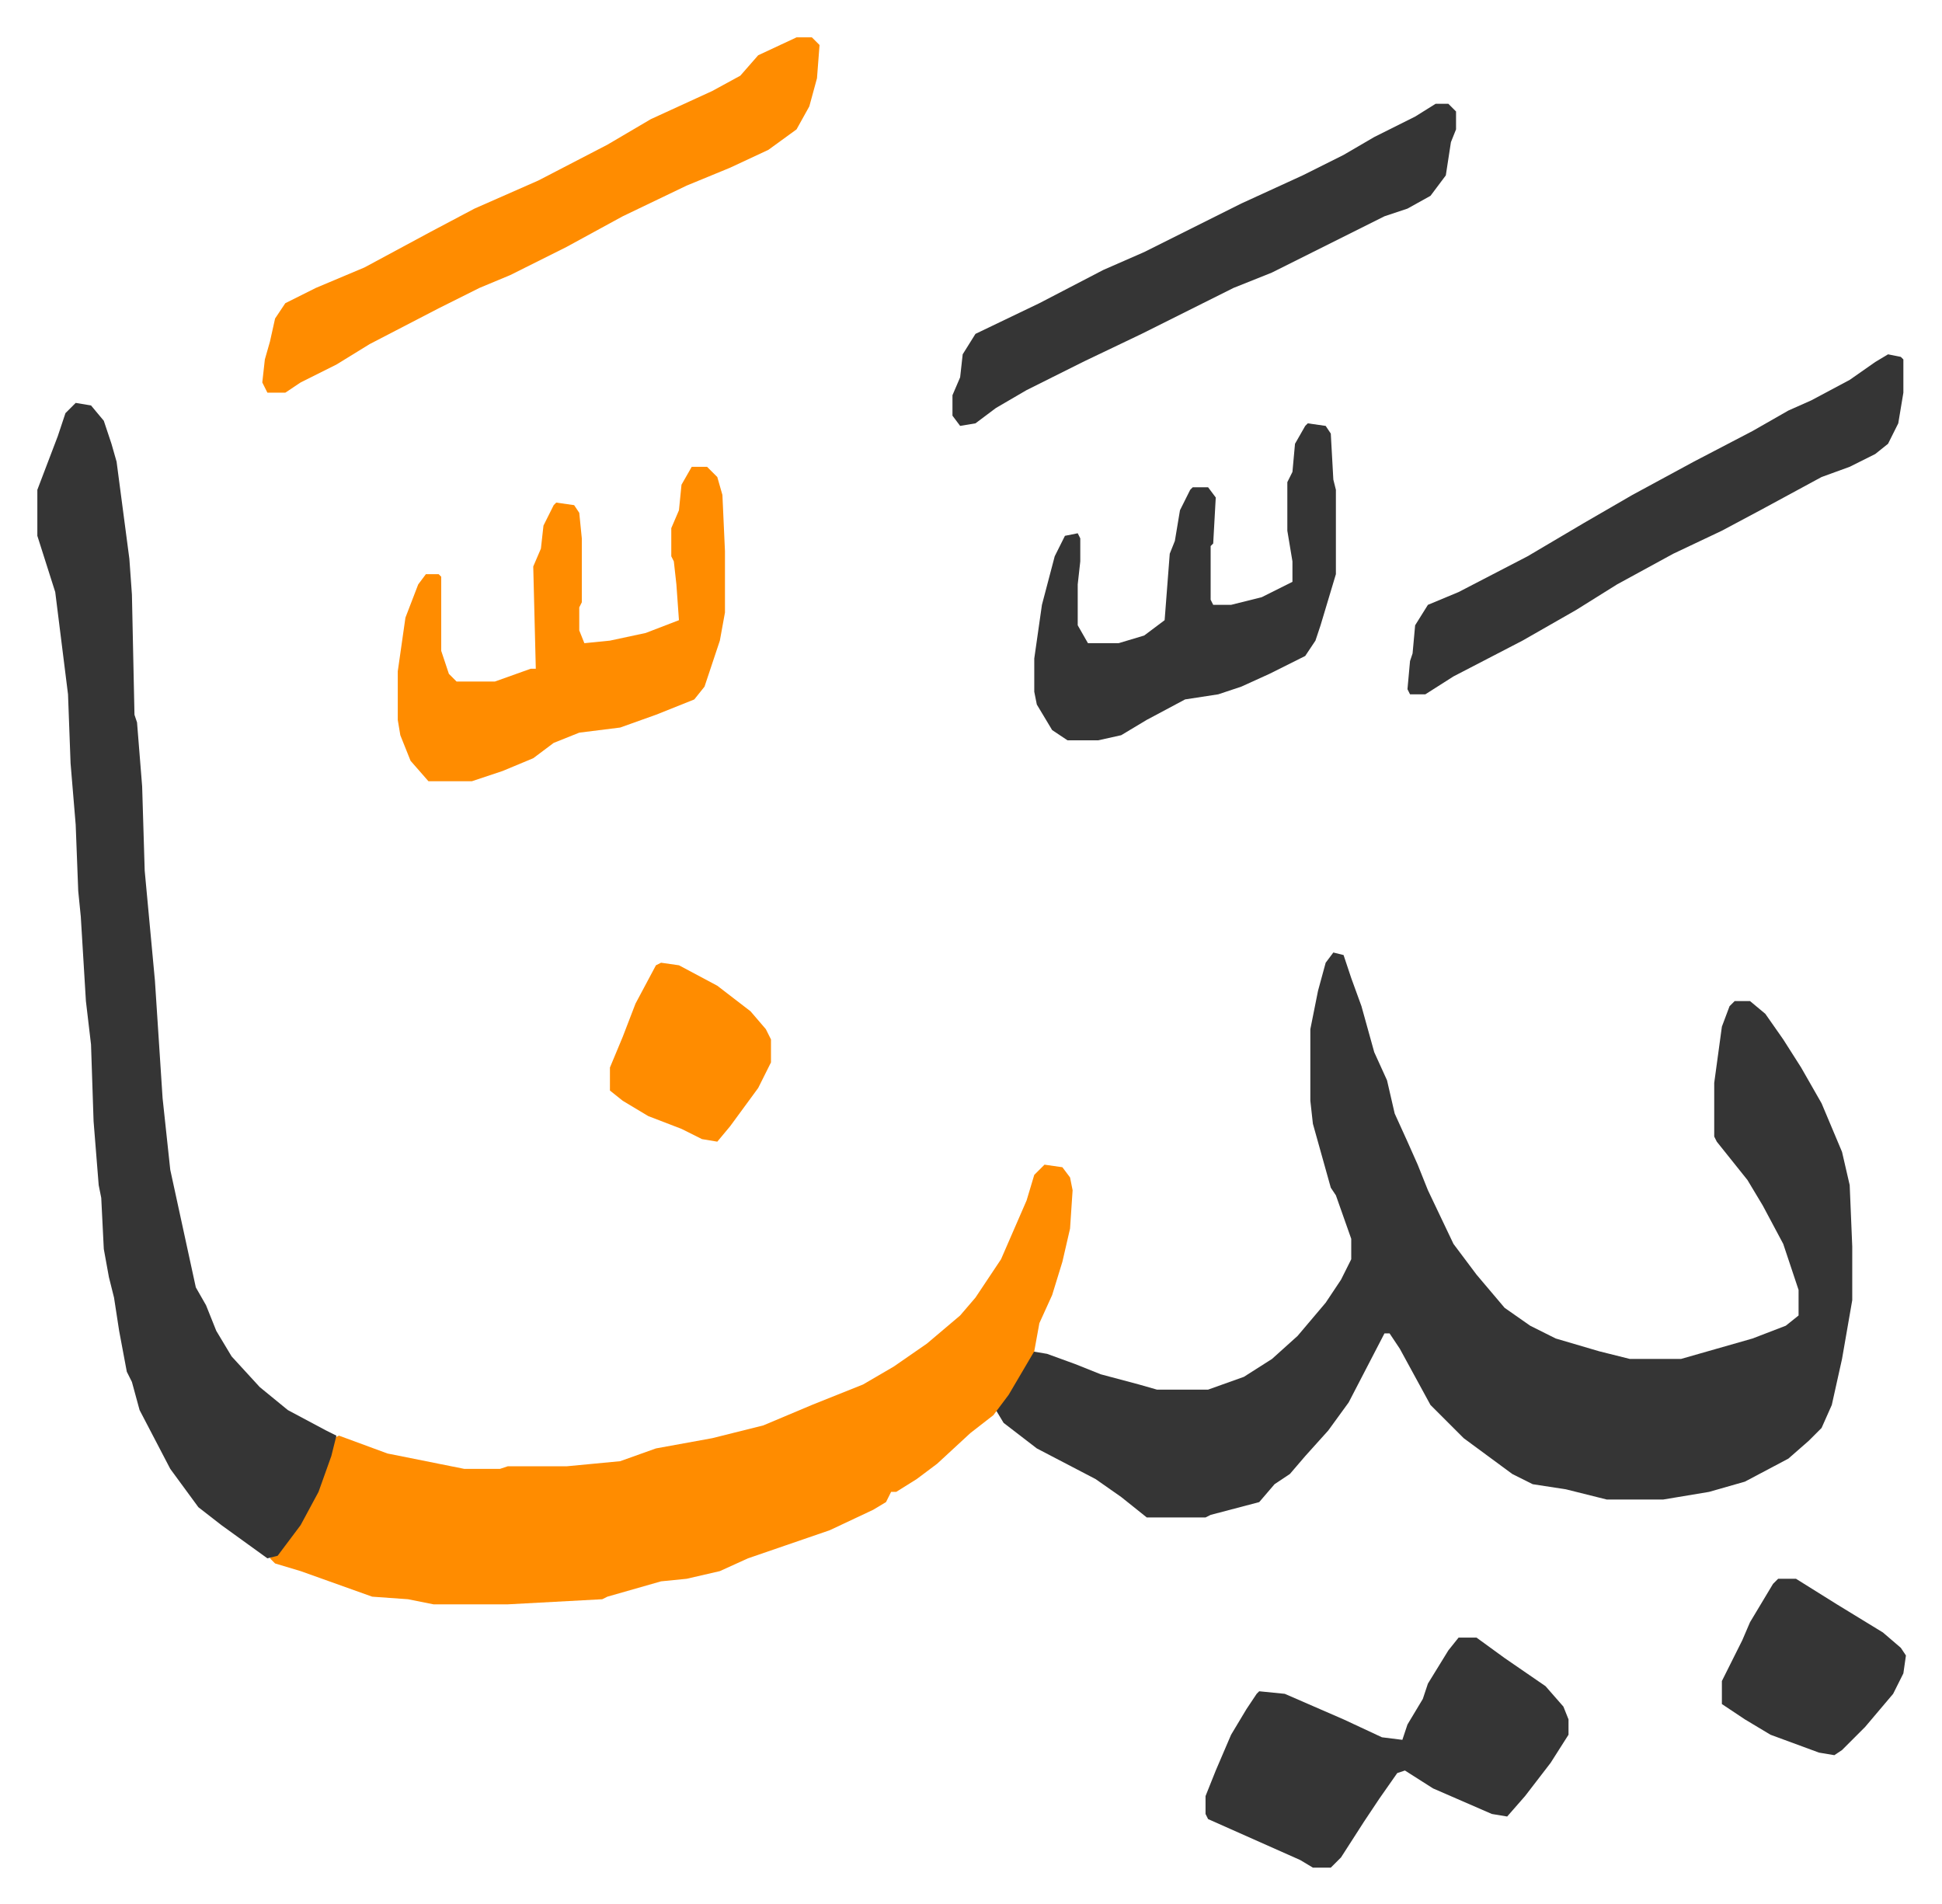 <svg xmlns="http://www.w3.org/2000/svg" role="img" viewBox="-14.61 385.39 759.72 744.72"><path fill="#353535" id="rule_normal" d="M507 758l4 1 3 9 4 11 5 18 5 11 3 13 5 11 4 9 4 10 10 21 9 12 11 13 10 7 10 5 17 5 12 3h20l14-4 14-4 13-5 5-4v-10l-6-18-8-15-6-10-12-15-1-2v-21l3-22 3-8 2-2h6l6 5 7 10 7 11 8 14 8 19 3 13 1 24v21l-4 23-4 18-4 9-5 5-8 7-17 9-14 4-18 3h-22l-16-4-13-2-8-4-19-14-5-5-8-8-12-22-4-6h-2l-14 27-8 11-9 10-6 7-6 4-6 7-19 5-2 1h-23l-10-8-10-7-23-12-13-10-3-5 12-19 2-4 6 1 11 4 10 4 15 4 7 2h20l14-5 11-7 10-9 11-13 6-9 4-8v-8l-6-17-2-3-7-25-1-9v-28l3-15 3-11z"/><path fill="#ff8c00" id="rule_ghunnah_2_wowels" d="M394 841l7 1 3 4 1 5-1 15-3 13-4 13-5 11-2 11-10 17-6 8-9 7-13 12-8 6-8 5h-2l-2 4-5 3-17 8-32 11-11 5-13 3-10 1-21 6-2 1-37 2h-29l-10-2-14-1-28-10-10-3-2-2 5-5 8-11 8-17 4-14 2-1 19 7 10 2 20 4h14l3-1h23l21-2 14-5 22-4 20-5 19-8 20-8 12-7 13-9 13-11 6-7 10-15 10-23 3-10z"/><path fill="#353535" id="rule_normal" d="M15 543l6 1 5 6 3 9 2 7 5 38 1 14 1 47 1 3 2 25 1 33 4 43 3 46 3 28 5 23 5 23 4 7 4 10 6 10 11 12 11 9 15 8 4 2-2 8-5 14-7 13-9 12-4 1-18-13-9-7-11-15-12-23-3-11-2-4-3-16-2-13-2-8-2-11-1-20-1-5-2-25-1-30-2-17-2-33-1-10-1-26-2-24-1-27-5-40-7-22v-18l8-21 3-9z"/><path fill="#ff8c00" id="rule_ghunnah_2_wowels" d="M297 400h6l3 3-1 13-3 11-5 9-11 8-15 7-17 7-25 12-22 12-22 11-12 5-16 8-27 14-13 8-14 7-6 4h-7l-2-4 1-9 2-7 2-9 4-6 12-6 19-8 26-14 17-9 25-11 27-14 17-10 24-11 11-6 7-8zm-41 168h6l4 4 2 7 1 22v24l-2 11-6 18-4 5-15 6-14 5-16 2-10 4-8 6-12 5-12 4h-17l-7-8-4-10-1-6v-19l3-21 5-13 3-4h5l1 1v29l3 9 3 3h15l14-5h2l-1-40 3-7 1-9 4-8 1-1 7 1 2 3 1 10v25l-1 2v9l2 5 10-1 14-3 13-5-1-14-1-9-1-2v-11l3-7 1-10z"/><path fill="#353535" id="rule_normal" d="M556 1026h7l11 8 16 11 7 8 2 5v6l-7 11-10 13-7 8-6-1-23-10-11-7-3 1-7 10-6 9-9 14-4 4h-7l-5-3-27-12-9-4-1-2v-7l4-10 6-14 6-10 4-6 1-1 10 1 23 10 15 7 8 1 2-6 6-10 2-6 8-13zm168-502l5 1 1 1v13l-2 12-4 8-5 4-10 5-11 4-24 13-15 8-19 9-22 12-16 10-21 12-27 14-11 7h-6l-1-2 1-11 1-3 1-11 5-8 12-5 27-14 22-13 19-11 24-13 23-12 14-8 9-4 15-8 10-7zm-177-98h5l3 3v7l-2 5-2 13-6 8-9 5-9 3-30 15-14 7-15 6-36 18-23 11-22 11-12 7-8 6-6 1-3-4v-8l3-7 1-9 5-8 25-12 25-13 16-7 24-12 14-7 24-11 16-8 12-7 16-8zm-50 125l7 1 2 3 1 18 1 4v33l-6 20-2 6-4 6-14 7-11 5-9 3-13 2-15 8-10 6-9 2h-12l-6-4-6-10-1-5v-13l3-21 5-19 4-8 5-1 1 2v9l-1 9v16l4 7h12l10-3 8-6 2-26 2-5 2-12 4-8 1-1h6l3 4-1 18-1 1v21l1 2h7l12-3 12-6v-8l-2-12v-19l2-4 1-11 4-7zm184 452h7l16 10 18 11 7 6 2 3-1 7-4 8-11 13-9 9-3 2-6-1-19-7-10-6-9-6v-9l8-16 3-7 9-15z"/><path fill="#ff8c00" id="rule_ghunnah_2_wowels" d="M244 762l7 1 15 8 13 10 6 7 2 4v9l-5 10-11 15-5 6-6-1-8-4-13-5-10-6-5-4v-9l5-12 5-13 8-15z"/></svg>
